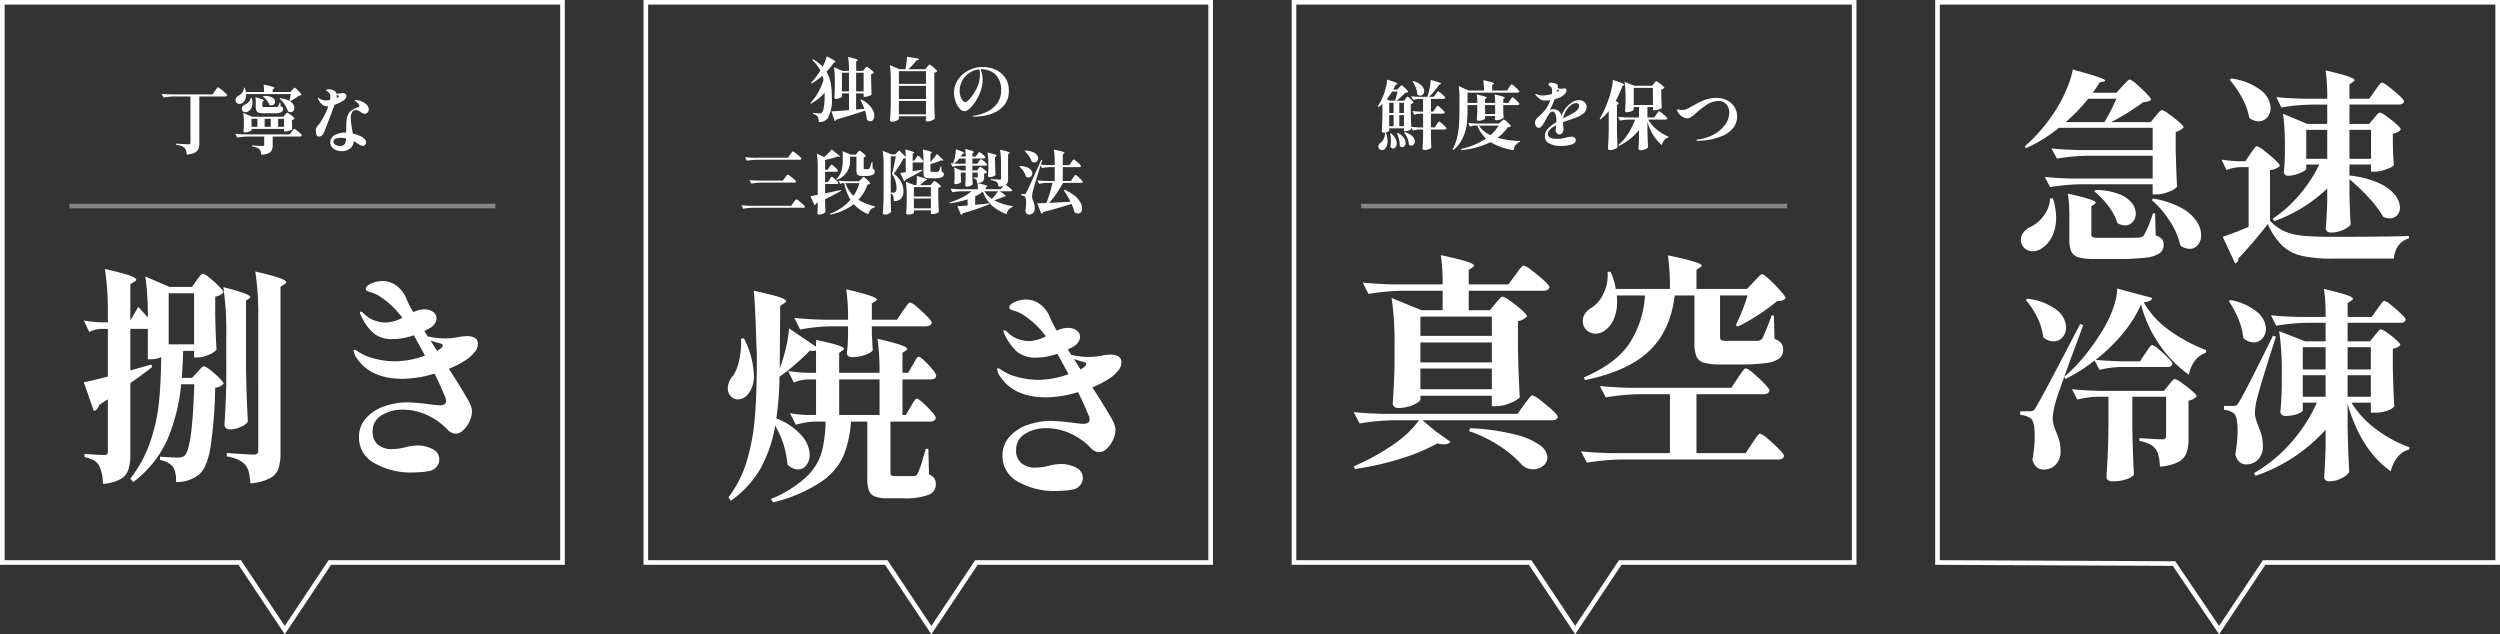 <svg xmlns="http://www.w3.org/2000/svg" width="540" height="137" viewBox="0 0 540 137">
  <rect x="0" y="0" width="540" height="137" fill="#333333" stroke="none"/>
  <g transform="translate(-110 -1983)">
    <g transform="translate(527.538 1983)">
      <path d="M31.592-27.9q.132-.176.462-.55a7.257,7.257,0,0,1,.55-.572.63.63,0,0,1,.4-.2,4.551,4.551,0,0,1,1.43.814,25.868,25.868,0,0,1,2.2,1.716q1.034.9,1.034,1.21a3.046,3.046,0,0,1-1.716.968v4.048q.132,5.1.308,7.788a4.057,4.057,0,0,1-1.782,1.078A7.213,7.213,0,0,1,31.812-11h-.836v-2.2H15.444a44.584,44.584,0,0,0-6.6.616l-1.188-2.2q2.42.264,5.852.352H30.976V-19.36H16.9a44.585,44.585,0,0,0-6.6.616l-1.188-2.2q2.42.264,5.852.352H30.976v-4.8H10.736a32.153,32.153,0,0,1-7.128,4.4l-.264-.4a32.375,32.375,0,0,0,3.586-3.63,38.432,38.432,0,0,0,3.278-4.466,29.535,29.535,0,0,0,2.2-4.312,20.2,20.2,0,0,0,1.32-4.18q7,1.892,7,2.376,0,.132-.352.22l-.836.176q-.44.748-1.5,2.244h5.1l1.276-1.408q.264-.264.814-.858t.814-.594a4.252,4.252,0,0,1,1.408.968,28.32,28.32,0,0,1,2.156,2.024q1.012,1.056,1.012,1.364a1.487,1.487,0,0,1-.616.374,4.8,4.8,0,0,1-1.056.154A51.516,51.516,0,0,1,22-26.62h8.536ZM20.548-26.62a40.988,40.988,0,0,0,2.6-5.06H17.072a40.028,40.028,0,0,1-4.884,5.06ZM18.7-11.968a14.387,14.387,0,0,1,4.972.88,6.549,6.549,0,0,1,2.794,1.914,3.713,3.713,0,0,1,.858,2.266,2.693,2.693,0,0,1-.66,1.848,2.133,2.133,0,0,1-1.672.748A3.417,3.417,0,0,1,23.364-4.8a11.626,11.626,0,0,0-1.958-3.7,17.05,17.05,0,0,0-3.058-3.168ZM12.98-6.116a33.991,33.991,0,0,0-.308-5.06q5.984,1.32,5.984,1.936a.4.4,0,0,1-.264.352l-.66.44V-2.42a.658.658,0,0,0,.286.638,3.715,3.715,0,0,0,1.386.154h4.708q3.168,0,3.784-.044a2.494,2.494,0,0,0,.77-.154,1.211,1.211,0,0,0,.462-.418A24.208,24.208,0,0,0,31.02-6.908H31.5l.132,4.752A3.3,3.3,0,0,1,33-1.32a1.849,1.849,0,0,1,.352,1.188,2.174,2.174,0,0,1-.836,1.8,6.462,6.462,0,0,1-2.948.968,44.2,44.2,0,0,1-5.984.308h-5.06a12.957,12.957,0,0,1-3.5-.352A2.479,2.479,0,0,1,13.42,1.364a6.262,6.262,0,0,1-.44-2.684Zm-3.52-4a14.618,14.618,0,0,1,.66,4.092,8.939,8.939,0,0,1-.946,4.246A6.035,6.035,0,0,1,6.776.792,3.312,3.312,0,0,1,5.1,1.276a2.636,2.636,0,0,1-1.5-.44A2.544,2.544,0,0,1,2.64-.4a2.369,2.369,0,0,1-.132-.748A2.668,2.668,0,0,1,3.036-2.75,3.81,3.81,0,0,1,4.444-3.916a7.542,7.542,0,0,0,2.948-2.42,6.854,6.854,0,0,0,1.452-3.828Zm21.6,0a19.484,19.484,0,0,1,5.984,1.958A9.417,9.417,0,0,1,40.414-5.3a5.537,5.537,0,0,1,1.034,3.058,3.253,3.253,0,0,1-.7,2.134,2.23,2.23,0,0,1-1.8.858,3.471,3.471,0,0,1-1.98-.7,15.7,15.7,0,0,0-2.288-5.28,20.86,20.86,0,0,0-3.916-4.576Zm47.7-17.336q.132-.176.44-.528a6.2,6.2,0,0,1,.506-.528.582.582,0,0,1,.374-.176,4.288,4.288,0,0,1,1.386.792,24.057,24.057,0,0,1,2.112,1.672q.99.88.99,1.188a1.871,1.871,0,0,1-.638.528,3.741,3.741,0,0,1-1.078.4v2.332l.044,1.364q.044,1.628.176,3.036-.176.4-1.584.924a7.258,7.258,0,0,1-2.508.528h-.836v-1.54H73.48v2.376a20.609,20.609,0,0,1,6.248,1.584,9.4,9.4,0,0,1,3.564,2.574,4.565,4.565,0,0,1,1.1,2.75,2.354,2.354,0,0,1-.616,1.672,2.122,2.122,0,0,1-1.628.66,3.191,3.191,0,0,1-1.364-.308,22.348,22.348,0,0,0-3.1-4.114,44.837,44.837,0,0,0-4.2-4.026v3.344q.088,4.048.264,6.38Q73.524-4,72.2-3.388a6.108,6.108,0,0,1-2.6.616,1.376,1.376,0,0,1-.946-.264.814.814,0,0,1-.286-.616q.176-2.024.308-5.456v-3.168a32.094,32.094,0,0,1-11.44,7.04l-.308-.528A27.961,27.961,0,0,0,62.744-11a30.6,30.6,0,0,0,4.224-6.468H64.152v.924q0,.22-.616.572a7.744,7.744,0,0,1-1.54.638,6.084,6.084,0,0,1-1.8.286.848.848,0,0,1-.66-.242.912.912,0,0,1-.22-.638q.132-1.144.176-2.376,0-.7.044-1.144v-2.2a48.976,48.976,0,0,0-.4-6.776l5.28,2.2h4.268V-30.4H65.208a41.653,41.653,0,0,0-6.424.616l-1.1-2.244q2.42.264,5.852.352h5.148a41.5,41.5,0,0,0-.352-6.116q3.564.836,4.906,1.3t1.342.814q0,.176-.352.4l-.748.484v3.124h4.268L78.98-33.4q.22-.308.572-.792a9.074,9.074,0,0,1,.572-.726.593.593,0,0,1,.4-.242,4.576,4.576,0,0,1,1.452.9q1.188.9,2.244,1.87t1.056,1.276q-.132.7-1.188.7H73.48v4.18h4.268Zm-30.8-8.58a13.112,13.112,0,0,1,6.424,2.552A5.091,5.091,0,0,1,56.452-29.7a2.988,2.988,0,0,1-.748,2.068,2.382,2.382,0,0,1-1.848.836,3.394,3.394,0,0,1-2.024-.748,13.275,13.275,0,0,0-1.518-4.268,21.588,21.588,0,0,0-2.706-3.96ZM64.152-24.948V-18.7h4.532v-6.248ZM78.144-18.7v-6.248H73.48V-18.7ZM52.1-19.8q.176-.264.506-.726a8.292,8.292,0,0,1,.528-.682.539.539,0,0,1,.374-.22,4.97,4.97,0,0,1,1.518.946,28.436,28.436,0,0,1,2.354,1.98q1.1,1.034,1.1,1.342a3.443,3.443,0,0,1-2.156.88V-5.324A9.7,9.7,0,0,0,59.4-3.058a13.055,13.055,0,0,0,3.96.968q2.332.242,6.512.242,11.264,0,16.456-.176V-1.5A4.139,4.139,0,0,0,84.084,0a5.545,5.545,0,0,0-1.012,2.86H69.916a30.08,30.08,0,0,1-6.71-.594A9.231,9.231,0,0,1,59,.088,14.915,14.915,0,0,1,55.836-4.62q-1.364,1.8-3.19,3.938T49.5,2.816a1.144,1.144,0,0,1-.176.682,1.422,1.422,0,0,1-.528.418L46.112-1.848Q48.84-2.772,51.7-4V-16.9H49.9a9.4,9.4,0,0,0-2.992.616l-1.056-2.244a26.308,26.308,0,0,0,3.52.352H51ZM29.04,12.284A18.867,18.867,0,0,0,34.65,18.4a33.839,33.839,0,0,0,7.9,4.224l-.088.572A4.866,4.866,0,0,0,40.04,25a6.739,6.739,0,0,0-1.232,2.948,26.261,26.261,0,0,1-6.358-6.49,26.789,26.789,0,0,1-3.982-8.69,26.711,26.711,0,0,1-3.96,6.292,38.379,38.379,0,0,1-5.852,5.676q2.508.22,5.544.308h4.048l1.144-1.76q.176-.22.528-.748a6.948,6.948,0,0,1,.572-.77.593.593,0,0,1,.4-.242,3.91,3.91,0,0,1,1.342.88,24.739,24.739,0,0,1,2.046,1.87q.968.99.968,1.3-.132.7-1.144.7H24.068a21.375,21.375,0,0,0-4.576.616l-1.056-2.024a37.55,37.55,0,0,1-6.292,4l-.264-.484a33.67,33.67,0,0,0,4.708-4.906,47.42,47.42,0,0,0,4.136-6.094,25.1,25.1,0,0,0,1.826-4.114,13.318,13.318,0,0,0,.77-3.938l7.568,2.024a.911.911,0,0,1-.506.616A3.84,3.84,0,0,1,29.04,12.284ZM9.548,20.732a3.4,3.4,0,0,1-2.2-.88,12.858,12.858,0,0,0-1.276-4.246A16.471,16.471,0,0,0,3.564,11.8l.352-.264a12.505,12.505,0,0,1,6.336,2.42,5,5,0,0,1,2.024,3.74,3.159,3.159,0,0,1-.77,2.156A2.487,2.487,0,0,1,9.548,20.732Zm6.424-3.52L15,19.9q-2.112,5.632-3.124,8.492-1.408,3.916-1.76,5.1a16.183,16.183,0,0,0-.748,4.048,8.443,8.443,0,0,0,.7,2.6,17.5,17.5,0,0,1,.748,2.09,8.316,8.316,0,0,1,.264,2.222,4.04,4.04,0,0,1-1.012,2.882,3.562,3.562,0,0,1-2.728,1.078,2.186,2.186,0,0,1-1.43-.528,2.921,2.921,0,0,1-.9-1.628,27.582,27.582,0,0,0,.484-5.06q0-3.3-.924-3.872a4.644,4.644,0,0,0-2.2-.7v-.792H4.4a1.687,1.687,0,0,0,.77-.132,2.037,2.037,0,0,0,.594-.748q.748-1.232,2.684-4.862t6.864-13.09Zm19.8,11.66a4.706,4.706,0,0,1,1.452.814A24.081,24.081,0,0,1,39.446,31.4q1.034.9,1.034,1.21a2.913,2.913,0,0,1-1.76.924V41.72a9.178,9.178,0,0,1-.44,3.124,3.724,3.724,0,0,1-1.76,1.936,10.389,10.389,0,0,1-3.96,1.012,13.612,13.612,0,0,0-.308-2.31,4.418,4.418,0,0,0-.616-1.474,4.141,4.141,0,0,0-1.32-1.078,7.981,7.981,0,0,0-2.2-.682v-.616q4.092.264,4.972.264a.8.8,0,0,0,.616-.2.871.871,0,0,0,.176-.594V32.7h-7.3v6.512q.088,5.456.352,10.34a3.537,3.537,0,0,1-1.584.946,8.552,8.552,0,0,1-2.992.462A1.664,1.664,0,0,1,21.34,50.7a.761.761,0,0,1-.352-.616q.176-2.552.286-5.016t.154-6.248V32.7h-2.42a18.649,18.649,0,0,0-4.312.616l-1.144-2.244q2.42.264,5.852.352H33.44l1.012-1.276q.176-.22.462-.572a4.669,4.669,0,0,1,.484-.528A.582.582,0,0,1,35.772,28.872Zm43.164-9.416q.176-.22.484-.594a5.151,5.151,0,0,1,.506-.55.582.582,0,0,1,.374-.176,3.965,3.965,0,0,1,1.32.726,18.893,18.893,0,0,1,1.958,1.54q.9.814.9,1.122a2.577,2.577,0,0,1-1.628.792v4.268q.132,5.324.308,8.228a3.256,3.256,0,0,1-1.474.88,7.782,7.782,0,0,1-2.75.44H78.1V33.976H73.92a20.673,20.673,0,0,0,5.412,5.808,27.125,27.125,0,0,0,7.128,3.828l-.088.484a4.658,4.658,0,0,0-2.442,1.562A7.6,7.6,0,0,0,82.412,48.8q-6.468-4.576-9.328-14.564v4.972q.088,5.148.352,9.724a3.509,3.509,0,0,1-1.628,1.342,5.551,5.551,0,0,1-2.552.682,1.465,1.465,0,0,1-.946-.242.8.8,0,0,1-.286-.638q.176-2.42.308-6.512v-3.74A35.767,35.767,0,0,1,53.2,49.772l-.352-.572A31.535,31.535,0,0,0,60.9,42.578a34.432,34.432,0,0,0,5.544-8.6H63.4v1.672q0,.176-.484.462a5.288,5.288,0,0,1-1.32.506,7.448,7.448,0,0,1-1.892.22,1.226,1.226,0,0,1-.858-.264.814.814,0,0,1-.286-.616q.22-1.98.308-5.28V27.552a57.562,57.562,0,0,0-.572-9.02l5.632,2.2h4.4v-4H64.24a44.584,44.584,0,0,0-6.6.616L56.54,15.1q2.42.264,5.852.352h5.94a40.727,40.727,0,0,0-.352-6.028q3.564.836,4.906,1.3t1.342.814q0,.176-.352.4l-.792.528v2.992h5.192l1.232-1.716q.22-.308.572-.792a9.073,9.073,0,0,1,.572-.726.593.593,0,0,1,.4-.242,4.294,4.294,0,0,1,1.408.9q1.144.9,2.156,1.87t1.012,1.276q-.132.7-1.144.7h-11.4v4h4.84ZM47.74,11.8a12.487,12.487,0,0,1,5.83,2.618A4.96,4.96,0,0,1,55.44,18a3.07,3.07,0,0,1-.748,2.09,2.4,2.4,0,0,1-1.892.858,3.361,3.361,0,0,1-2.244-.924A14.075,14.075,0,0,0,49.5,15.914a20.4,20.4,0,0,0-2.068-3.85Zm.528,22.88a1.813,1.813,0,0,0,.748-.11,1.928,1.928,0,0,0,.572-.682q.7-1.1,2.178-3.982T56.98,19.5l.616.22Q54.12,30.588,53.636,32.7a13.87,13.87,0,0,0-.572,3.476,4.392,4.392,0,0,0,.176,1.254q.176.594.528,1.562a16.859,16.859,0,0,1,.748,2.112,8.567,8.567,0,0,1,.264,2.244,4.04,4.04,0,0,1-1.012,2.882,3.508,3.508,0,0,1-2.684,1.078,2.082,2.082,0,0,1-1.386-.55,2.83,2.83,0,0,1-.858-1.65,31.134,31.134,0,0,0,.484-5.016,12.313,12.313,0,0,0-.22-2.552,2.128,2.128,0,0,0-.66-1.32,4.441,4.441,0,0,0-2.068-.7V34.68ZM68.332,26.8v-4.8H63.4v4.8Zm9.768,0v-4.8H73.084v4.8ZM63.4,28.036V32.7h4.928V28.036Zm9.68,0V32.7H78.1V28.036Z" transform="translate(16.462 53)" fill="#fff"/>
      <path d="M1,1V121l50.855.225,9.461,13.977L70.788,121H121V1H1M0,0H122V122H71.323l-10,15-10-14.772L0,122Z" transform="translate(0.462)" fill="#fff"/>
    </g>
    <g transform="translate(388.747 1983)">
      <path d="M12.936-34.2a49.65,49.65,0,0,0-7.35.686l-1.225-2.45q2.695.294,6.517.392H21.609a40.237,40.237,0,0,0-.392-6.321q4.067.882,5.635,1.4t1.568.858q0,.147-.343.392l-.833.539v3.136h8.575l1.47-2.009q.2-.245.637-.858a7.725,7.725,0,0,1,.735-.906.8.8,0,0,1,.49-.294,5.564,5.564,0,0,1,1.691,1.029,31.222,31.222,0,0,1,2.621,2.156q1.225,1.127,1.225,1.47-.2.784-1.323.784H27.244v4.214H31.8l1.225-1.47q.147-.2.514-.612a8.083,8.083,0,0,1,.612-.637.7.7,0,0,1,.441-.221A5.2,5.2,0,0,1,36.211-32a27.2,27.2,0,0,1,2.474,1.96q1.152,1.029,1.152,1.372a3.347,3.347,0,0,1-1.96,1.029v5.586q.1,5.782.392,10.878a5.208,5.208,0,0,1-2.058,1.225,7.969,7.969,0,0,1-2.989.686h-.98v-2.254H16.807v.784q0,.294-.711.76a6.675,6.675,0,0,1-1.837.784,8.087,8.087,0,0,1-2.205.319,1.288,1.288,0,0,1-.906-.294.907.907,0,0,1-.318-.686q.294-4.018.392-8.134v-4.606a64.1,64.1,0,0,0-.637-10.045l6.468,2.646h4.557V-34.2Zm19.306,9.751v-4.165H16.807v4.165ZM16.807-18.718H32.242V-23.03H16.807Zm0,5.782H32.242V-17.4H16.807Zm24.206,1.323a5.4,5.4,0,0,1,1.666,1.029,33.667,33.667,0,0,1,2.6,2.156Q46.5-7.3,46.5-6.958q-.2.735-1.323.735H17.248l2.94,2.45,3.136,2.205a1.732,1.732,0,0,1-1.421.539,5.508,5.508,0,0,1-1.421-.2,41.432,41.432,0,0,1-8.036,3.332,60.582,60.582,0,0,1-9.8,2.205L2.4,3.724A46.267,46.267,0,0,0,9.849-.245a25.193,25.193,0,0,0,3.773-2.817,20.23,20.23,0,0,0,2.891-3.161H11.025a49.651,49.651,0,0,0-7.35.686L2.4-7.987Q5.1-7.693,8.918-7.6H37.779L39.2-9.6q.294-.392.637-.833t.662-.809Q40.817-11.613,41.013-11.613ZM27.538-4.508a48.457,48.457,0,0,1,9.776,1.372A15.064,15.064,0,0,1,42.655-.808a3.518,3.518,0,0,1,1.592,2.573A2.318,2.318,0,0,1,43.34,3.6a3.284,3.284,0,0,1-2.181.76,3.43,3.43,0,0,1-2.45-.98,23.909,23.909,0,0,0-4.557-3.9,30.079,30.079,0,0,0-6.811-3.357Zm54-19.649q0,.49.27.637a2.854,2.854,0,0,0,1.151.147h6.566a2.207,2.207,0,0,0,.735-.171,1.177,1.177,0,0,0,.441-.417,52.451,52.451,0,0,0,1.96-4.9h.49l.147,5.047a3.366,3.366,0,0,1,1.47.98,2.274,2.274,0,0,1,.392,1.372A2.315,2.315,0,0,1,94.35-19.6a5.858,5.858,0,0,1-2.793,1,38.111,38.111,0,0,1-5.66.319h-4.41a11.633,11.633,0,0,1-3.5-.392,2.455,2.455,0,0,1-1.568-1.372A7.9,7.9,0,0,1,76-22.981V-33.173H71.736q-.882,7.546-5.488,11.956T52.332-14.9l-.2-.588q6.664-2.842,9.653-7.08a21.161,21.161,0,0,0,3.528-10.609H59.241a13.063,13.063,0,0,1,.049,1.323,9.17,9.17,0,0,1-.735,3.822,5.738,5.738,0,0,1-1.96,2.45,3.134,3.134,0,0,1-1.96.637,2.778,2.778,0,0,1-1.936-.735,2.579,2.579,0,0,1-.809-2.009,2.77,2.77,0,0,1,.563-1.691,4.34,4.34,0,0,1,1.495-1.25,7.4,7.4,0,0,0,2.474-3.112,8.776,8.776,0,0,0,.809-4.532l.637-.049A13.974,13.974,0,0,1,59-34.594H70.707a50.056,50.056,0,0,0-.441-7.252q7.3,1.519,7.3,2.205,0,.2-.343.392l-.784.49v4.165H87.367l1.47-1.568q.294-.294.906-.956t.907-.661q.294,0,1.544,1.152A33.3,33.3,0,0,1,94.57-34.2Q95.7-32.928,95.7-32.585a1.476,1.476,0,0,1-.686.465,5.341,5.341,0,0,1-1.176.172,40.474,40.474,0,0,1-4.018,2.94,38.662,38.662,0,0,1-4.459,2.548l-.441-.294a42.386,42.386,0,0,0,2.548-6.419H81.536Zm3.822,8.82q.245-.343.637-.931a7.609,7.609,0,0,1,.661-.882.724.724,0,0,1,.465-.294,4.747,4.747,0,0,1,1.568,1.053,28.307,28.307,0,0,1,2.4,2.23q1.127,1.176,1.127,1.519-.2.784-1.274.784H76.44V.882H87.073l1.372-2.107q.245-.343.637-.931a7.61,7.61,0,0,1,.661-.882.724.724,0,0,1,.465-.294,4.747,4.747,0,0,1,1.568,1.054A31.374,31.374,0,0,1,94.2-.049q1.152,1.176,1.152,1.519-.147.784-1.274.784H60.123a49.651,49.651,0,0,0-7.35.686L51.5.49q2.695.294,6.517.392H70.707v-12.74H64.19a49.651,49.651,0,0,0-7.35.686l-1.274-2.45q2.695.294,6.517.392h21.9Z" transform="translate(11.253 97)" fill="#fff"/>
      <path d="M13.856-4.752a1.422,1.422,0,0,1,.488.32,9,9,0,0,1,.744.68q.352.36.352.472-.064.256-.432.256H12.08V-1.7q.032,1.616.1,2.544a1.087,1.087,0,0,1-.512.368,2.419,2.419,0,0,1-.976.176.478.478,0,0,1-.32-.1.288.288,0,0,1-.112-.224q.1-1.3.128-2.624V-3.024H9.6A5.676,5.676,0,0,0,8.192-2.8L7.84-3.5l.016.384a1.622,1.622,0,0,1-.536.3,2.175,2.175,0,0,1-.792.152H6.256V-3.28H3.072v.48q0,.064-.16.176a1.64,1.64,0,0,1-.432.2,1.969,1.969,0,0,1-.608.088.459.459,0,0,1-.3-.1.281.281,0,0,1-.12-.224q.064-.864.1-1.7t.056-2.112v-2.08q-.368.336-.816.688L.592-8a13.91,13.91,0,0,0,1.216-2.4,13.156,13.156,0,0,0,.552-1.752,7.958,7.958,0,0,0,.264-1.656q1.264.384,1.752.592t.488.32q0,.048-.144.112l-.3.128q-.192.448-.464.992h.864l.4-.448q.08-.08.256-.264t.272-.184q.1,0,.448.3a6.844,6.844,0,0,1,.656.648q.3.344.3.456a.384.384,0,0,1-.208.128,2.3,2.3,0,0,1-.384.048Q5.52-9.936,4.7-9.248H6.272l.32-.432q.064-.08.136-.176a1.639,1.639,0,0,1,.152-.176.221.221,0,0,1,.144-.08q.1,0,.408.272a6.036,6.036,0,0,1,.584.584q.272.312.272.424a.9.9,0,0,1-.56.288V-6.7q.048,2.192.1,3.088a16.921,16.921,0,0,0,1.712.128h.848v-2.96H9.7a4.2,4.2,0,0,0-1.216.224l-.416-.8A14.086,14.086,0,0,0,9.632-6.9h.752V-9.632H9.6a5.291,5.291,0,0,0-1.376.224l-.416-.8q.88.1,2.128.128H11.3a3.218,3.218,0,0,0,.128-.4,16.453,16.453,0,0,0,.416-1.7,9.684,9.684,0,0,0,.192-1.552q2.224.576,2.224.8,0,.064-.128.112l-.288.128a14.753,14.753,0,0,1-.968,1.3,14.256,14.256,0,0,1-1.208,1.3H12.72l.4-.592q.064-.1.184-.264a3.016,3.016,0,0,1,.192-.248.2.2,0,0,1,.136-.08,1.4,1.4,0,0,1,.48.3,7.442,7.442,0,0,1,.72.632q.336.336.336.448-.064.256-.416.256H12.08V-6.9h.5l.416-.624q.08-.112.2-.288t.192-.264a.193.193,0,0,1,.136-.088,1.376,1.376,0,0,1,.48.32,8.645,8.645,0,0,1,.72.672q.336.352.336.464-.048.256-.416.256H12.08v2.96h.848l.4-.624q.08-.112.2-.288t.192-.264A.193.193,0,0,1,13.856-4.752Zm-4.064-5.6a.957.957,0,0,1-.672-.288,4.267,4.267,0,0,0-.312-1.448,5.624,5.624,0,0,0-.712-1.32l.144-.08a3.992,3.992,0,0,1,1.808.952,1.764,1.764,0,0,1,.576,1.208,1.032,1.032,0,0,1-.24.7A.75.75,0,0,1,9.792-10.352Zm-6.528,1.1H4.336q.32-1.04.544-1.968H3.68A13,13,0,0,1,2.544-9.552ZM3.072-6.592h.944V-8.8H3.072Zm2.176,0H6.256V-8.8H5.248ZM3.072-3.744h.944v-2.4H3.072Zm2.176,0H6.256v-2.4H5.248Zm1.184,1.28a3.686,3.686,0,0,1,1.648.9,1.653,1.653,0,0,1,.528,1.12A.99.99,0,0,1,8.392.2a.652.652,0,0,1-.52.264A.863.863,0,0,1,7.28.192,3.305,3.305,0,0,0,7-1.16a4.137,4.137,0,0,0-.728-1.192ZM2.368-2.32A5,5,0,0,1,2.72-.544,2.887,2.887,0,0,1,2.552.488a1.837,1.837,0,0,1-.44.7.932.932,0,0,1-.608.224A.811.811,0,0,1,1.088,1.3.69.69,0,0,1,.8.96.779.779,0,0,1,.736.64.877.877,0,0,1,.888.152,1.155,1.155,0,0,1,1.3-.224a2.407,2.407,0,0,0,.624-.9,2.428,2.428,0,0,0,.224-1.2ZM4.912-2.3A3.73,3.73,0,0,1,6.2-1.248a1.945,1.945,0,0,1,.408,1.12A1.015,1.015,0,0,1,6.4.52a.616.616,0,0,1-.5.264A.78.78,0,0,1,5.344.5a5.44,5.44,0,0,0-.16-1.384,7.131,7.131,0,0,0-.448-1.336Zm-1.424.112A3.6,3.6,0,0,1,4.4-1.1,2.367,2.367,0,0,1,4.688-.032,1.324,1.324,0,0,1,4.464.76a.656.656,0,0,1-.544.312A.754.754,0,0,1,3.328.7,6.14,6.14,0,0,0,3.44-.528a6.375,6.375,0,0,0-.176-1.6Zm25.7-7.184q.048-.08.168-.256a2.531,2.531,0,0,1,.2-.264.216.216,0,0,1,.144-.088q.1,0,.464.312a9.024,9.024,0,0,1,.7.656q.328.344.328.456-.064.256-.432.256H27.7v.928l.016.56q.016.64.064,1.2-.064.192-.56.384a2.691,2.691,0,0,1-.976.192q-.352,0-.352-.32a1.339,1.339,0,0,0,.064-.272v-.3H23.776v.528q0,.08-.224.2A2.639,2.639,0,0,1,23.008-5a2.348,2.348,0,0,1-.624.088.416.416,0,0,1-.3-.1.307.307,0,0,1-.1-.224q.08-.72.112-1.936V-8.3H19.984v.976A26.065,26.065,0,0,1,19.8-4.08a9.892,9.892,0,0,1-.856,2.912,7.209,7.209,0,0,1-2.016,2.56l-.176-.128a10,10,0,0,0,.984-2.592,17.065,17.065,0,0,0,.416-2.792q.088-1.384.088-3.192V-9.824a16.964,16.964,0,0,0-.16-2.576l2.192.96h3.264a14.686,14.686,0,0,0-.144-2.24,17.942,17.942,0,0,1,1.808.44q.5.168.5.28,0,.064-.112.144l-.272.176v1.2h3.2l.448-.672q.08-.112.208-.3a2.526,2.526,0,0,1,.208-.28.216.216,0,0,1,.144-.088,1.507,1.507,0,0,1,.5.336,9.82,9.82,0,0,1,.776.712q.368.376.368.488-.064.256-.432.256H19.984v2.224H22.1a12.36,12.36,0,0,0-.112-1.84q2.16.5,2.16.72,0,.048-.112.128l-.256.144v.848h2.176a12.36,12.36,0,0,0-.112-1.84q2.208.5,2.208.72,0,.048-.112.112l-.24.144v.864h1.088ZM25.952-6.384V-8.3H23.776v1.92Zm.528,5.152a21.177,21.177,0,0,0,4.864.688l-.016.192A2.048,2.048,0,0,0,29.952,1.44,13.163,13.163,0,0,1,24.96-.3a17.975,17.975,0,0,1-6.32,1.728l-.08-.24a16.293,16.293,0,0,0,5.424-2.256,7.557,7.557,0,0,1-1.872-2.8H21.52a2.888,2.888,0,0,0-.992.224l-.416-.8q.88.1,2.128.128h4.5l.5-.416.3-.256a.611.611,0,0,1,.3-.176,1.34,1.34,0,0,1,.472.3,8.209,8.209,0,0,1,.712.648q.336.344.336.456a.435.435,0,0,1-.224.16,2.3,2.3,0,0,1-.448.08A10.413,10.413,0,0,1,26.48-1.232Zm-4.048-2.64A5.949,5.949,0,0,0,24.96-1.808,8.28,8.28,0,0,0,26.7-3.872ZM42.656-5.328q-1.5.5-2.064.72a6.113,6.113,0,0,0,.064.768,6.4,6.4,0,0,1,.048.848,1.145,1.145,0,0,1-.256.7.737.737,0,0,1-.592.336.776.776,0,0,1-.584-.264.891.891,0,0,1-.248-.632q0-.208.1-1.1-1.776.928-1.776,1.9,0,1.04,1.984,1.04a6.558,6.558,0,0,0,1.056-.072q.432-.072.976-.216a4.118,4.118,0,0,1,1.04-.176,1.157,1.157,0,0,1,.7.192.633.633,0,0,1,.264.544q0,.672-.968.968a7.4,7.4,0,0,1-2.168.3A5.355,5.355,0,0,1,37.648,0a1.741,1.741,0,0,1-.96-1.632,2.254,2.254,0,0,1,.664-1.552,8.472,8.472,0,0,1,1.816-1.424q.016-.16.016-.5a3.306,3.306,0,0,0-.224-1.224q-.224-.568-.528-.568a1.027,1.027,0,0,0-.816.5A10.846,10.846,0,0,0,36.8-5.024a4.618,4.618,0,0,1-.3.576,7.153,7.153,0,0,1-.592.808.69.69,0,0,1-.528.248.693.693,0,0,1-.584-.328,1.283,1.283,0,0,1-.232-.76,1.211,1.211,0,0,1,.192-.688,4.071,4.071,0,0,1,.656-.7,10.144,10.144,0,0,0,1.28-1.312,7.376,7.376,0,0,0,1.184-2.192,10.159,10.159,0,0,1-1.184.08,1.838,1.838,0,0,1-1.064-.312,5.047,5.047,0,0,1-.968-.92.184.184,0,0,1-.064-.128q0-.048.064-.048a.767.767,0,0,1,.224.048,3.4,3.4,0,0,0,1.312.272,7.161,7.161,0,0,0,.912-.072,7.2,7.2,0,0,0,1.088-.232,4.036,4.036,0,0,0,.064-.752,1.057,1.057,0,0,0-.56-1.008l-.1-.056a.351.351,0,0,1-.1-.08.161.161,0,0,1-.032-.1A.56.56,0,0,1,37.584-13a.391.391,0,0,1,.32-.136,3.557,3.557,0,0,1,.8.1,1.481,1.481,0,0,1,.624.272.617.617,0,0,1,.176.48,2.633,2.633,0,0,1-.032.3,1.584,1.584,0,0,0,.688.16,1.643,1.643,0,0,0,.4-.048,3.4,3.4,0,0,1,.384-.032.459.459,0,0,1,.3.1.328.328,0,0,1,.12.272,1.193,1.193,0,0,1-.288.736,2.864,2.864,0,0,1-.848.688,5.658,5.658,0,0,1-1.456.56,15.648,15.648,0,0,1-1.024,2.32,1.562,1.562,0,0,1,.7-.176A1.752,1.752,0,0,1,40.288-6a5.984,5.984,0,0,1,1.168-1.952,5.85,5.85,0,0,1,1.16-.968,2.62,2.62,0,0,1,1.448-.44,1.658,1.658,0,0,1,1.176.424A1.448,1.448,0,0,1,45.7-7.824a1.711,1.711,0,0,1-.768,1.408,6.632,6.632,0,0,1-1.84.944Zm-3.408-5.76q.256-.128.384-.208.112-.064.112-.128,0-.048-.128-.144a1.361,1.361,0,0,0-.192-.128ZM41.712-7.7a4.56,4.56,0,0,0-1.056,2.272l.208-.112.64-.336q.9-.448,1.28-.672a3.115,3.115,0,0,0,.976-.784,1.342,1.342,0,0,0,.336-.8.568.568,0,0,0-.168-.432.657.657,0,0,0-.472-.16,1.761,1.761,0,0,0-.856.256A3.305,3.305,0,0,0,41.712-7.7Zm8.768.72A13.954,13.954,0,0,1,48.7-5.2l-.176-.128A19.489,19.489,0,0,0,49.68-7.576a26.857,26.857,0,0,0,1.008-2.68,17.534,17.534,0,0,0,.464-1.816,9.859,9.859,0,0,0,.224-1.656q1.408.448,1.952.688t.544.352q0,.064-.128.112l-.3.128A17.16,17.16,0,0,1,52-9.248q.64.464.64.64a.122.122,0,0,1-.04.088.4.4,0,0,1-.1.072l-.24.112V-2.96q.032,1.984.128,3.76a1.431,1.431,0,0,1-.608.4,2.4,2.4,0,0,1-.96.208.643.643,0,0,1-.376-.1.274.274,0,0,1-.136-.224q.064-.944.112-1.832t.064-2.328Zm10.3.672q.08-.112.224-.3t.224-.28a.216.216,0,0,1,.144-.088,1.7,1.7,0,0,1,.536.344,10.892,10.892,0,0,1,.832.72q.392.376.392.488-.048.256-.416.256H59.008a7.882,7.882,0,0,0,1.9,2.184,10.371,10.371,0,0,0,2.5,1.512l-.032.176a1.709,1.709,0,0,0-.88.544,2.616,2.616,0,0,0-.544,1.1,9.844,9.844,0,0,1-3.1-5.1v1.888q.032,1.952.128,3.68a1.327,1.327,0,0,1-.576.416,2.446,2.446,0,0,1-1.04.208.534.534,0,0,1-.352-.1A.288.288,0,0,1,56.9,1.12q.1-1.264.128-2.576V-2.912A12.123,12.123,0,0,1,52.736.48L52.592.288a10.548,10.548,0,0,0,2.1-2.432,15.338,15.338,0,0,0,1.5-3.024H55.024a12.718,12.718,0,0,0-2.112.224l-.4-.816q.88.1,2.128.128h2.384v-2.24H55.888v.528q0,.1-.232.24a2.381,2.381,0,0,1-.592.248,2.556,2.556,0,0,1-.712.1.319.319,0,0,1-.248-.1.321.321,0,0,1-.088-.224q.064-.752.1-1.872v-1.1a20.931,20.931,0,0,0-.208-3.28l2.08.848h3.872l.384-.48q.064-.08.184-.216t.192-.208a.2.2,0,0,1,.136-.072,1.74,1.74,0,0,1,.536.312,10.279,10.279,0,0,1,.824.648q.384.336.384.448a1.032,1.032,0,0,1-.656.368v1.36q.032,1.68.1,2.64-.08.144-.632.328a3.121,3.121,0,0,1-.968.184h-.3v-.7H58.848v2.24H60.32Zm-.752-5.712H55.888v3.7h4.144ZM69.648-.592q-.224,0-.224-.112,0-.144.224-.16a9.271,9.271,0,0,0,3.5-1.072,7.168,7.168,0,0,0,2.472-2.136,4.492,4.492,0,0,0,.9-2.616,2.692,2.692,0,0,0-.328-1.368,2.184,2.184,0,0,0-.864-.856A2.381,2.381,0,0,0,74.176-9.2a4.813,4.813,0,0,0-2.712.96A18.026,18.026,0,0,0,69.152-6.4a7.909,7.909,0,0,1-.864.672,1.548,1.548,0,0,1-.864.288,2.609,2.609,0,0,1-2.032-1.424.9.9,0,0,1-.192-.368q0-.128.16-.128a3.1,3.1,0,0,1,.432.056,3.532,3.532,0,0,0,.608.056,2.366,2.366,0,0,0,.976-.232q.512-.232,1.344-.712.944-.528,1.616-.856A8.739,8.739,0,0,1,71.9-9.616a7.268,7.268,0,0,1,1.888-.24,4.889,4.889,0,0,1,2.232.512A3.984,3.984,0,0,1,77.632-7.9a3.94,3.94,0,0,1,.592,2.152,4.268,4.268,0,0,1-.608,2.032A5.543,5.543,0,0,1,75.1-1.672,14,14,0,0,1,69.648-.592Z" transform="translate(18.253 31)" fill="#fff"/>
      <path d="M0,0H92V1H0Z" transform="translate(15.253 44)" fill="#fff" opacity="0.4"/>
      <path d="M1,1V121H51.776l9.465,14.2L70.706,121H121V1H1M0,0H122V122H71.241l-10,15-10-15H0Z" transform="translate(0.253)" fill="#fff"/>
    </g>
    <g transform="translate(248.79 1983)">
      <path d="M24.5-33.516a40.488,40.488,0,0,0-6.664.686l-1.274-2.5q2.695.294,6.517.392h5.1a42.881,42.881,0,0,0-.392-6.566Q34.4-39.984,34.4-39.3q0,.147-.343.392l-.735.441v3.528h5.439L39.984-36.8q.245-.294.612-.833a7.951,7.951,0,0,1,.588-.784.6.6,0,0,1,.417-.245,4.088,4.088,0,0,1,1.445.956A28.362,28.362,0,0,1,45.227-35.7q1.029,1.054,1.029,1.4-.2.784-1.274.784H33.32V-31.7l.1,1.47q0,.539.1,1.813-.147.539-1.592,1.053a8.375,8.375,0,0,1-2.817.515q-1.176,0-1.176-.98.147-1.127.2-2.3a10.56,10.56,0,0,1,.049-1.127v-2.254Zm12.838,20.58V-1.911a.765.765,0,0,0,.171.588,1.412,1.412,0,0,0,.809.147h4.018a1.091,1.091,0,0,0,.49-.1,1.065,1.065,0,0,0,.392-.441,24.65,24.65,0,0,0,1.323-3.92l.441-1.421h.539l.147,5.537a2.513,2.513,0,0,1,1.176.882A2.452,2.452,0,0,1,47.138.637a2.387,2.387,0,0,1-1.593,2.254,14.84,14.84,0,0,1-5.611.735H36.848a7.957,7.957,0,0,1-2.867-.392,2.215,2.215,0,0,1-1.3-1.3A7.751,7.751,0,0,1,32.34-.686v-12.25H28.812a24.085,24.085,0,0,1-1.617,7.4A13.663,13.663,0,0,1,22.369.073,32.6,32.6,0,0,1,12.005,4.508l-.49-.735A24.661,24.661,0,0,0,19.159-.98a12.2,12.2,0,0,0,3.307-5.268,27.794,27.794,0,0,0,.858-6.688h-2.3a15.943,15.943,0,0,0-4.116.686l-1.274-2.5a28.823,28.823,0,0,0,3.822.392h1.813V-22.05H19.5a8.844,8.844,0,0,0-3.038.686l-1.225-2.5a32.676,32.676,0,0,0,4.116.392h1.911v-4.851a1.516,1.516,0,0,1-.686.147,4.3,4.3,0,0,1-.637-.1q-1.176,1.225-3.014,2.842a37.652,37.652,0,0,1-3.553,2.793,67.77,67.77,0,0,1-.686,9.016,13.846,13.846,0,0,1,5.464,3.7,6.628,6.628,0,0,1,1.74,4.141A3.5,3.5,0,0,1,19.159-3.5a2.25,2.25,0,0,1-1.813.907,3.305,3.305,0,0,1-2.254-1.078,19.758,19.758,0,0,0-2.646-8.379,29.339,29.339,0,0,1-3.21,9.31A21.818,21.818,0,0,1,2.842,4.165l-.49-.735a24.766,24.766,0,0,0,3.92-7.718A44.97,44.97,0,0,0,8.036-13.7q.441-5.121.441-12.667v-1.127l-.1-2.254Q8.085-39.4,7.791-41.209q4.018.882,5.513,1.372t1.494.882q0,.2-.392.441l-.882.588-.1,13.524a37.479,37.479,0,0,0,1.348-4.508,24.588,24.588,0,0,0,.661-4.165l5.831,3.969v-1.47q6.027,1.225,6.027,1.911,0,.147-.343.392l-.686.49v4.312h8.722a51.528,51.528,0,0,0-.441-7.35q6.419,1.47,6.419,2.156a.442.442,0,0,1-.294.392l-.735.49v4.312H41.16l.98-1.715q.2-.294.466-.784a5.384,5.384,0,0,1,.465-.735.531.531,0,0,1,.392-.245q.294,0,1.225.882a19.043,19.043,0,0,1,1.739,1.886,3.21,3.21,0,0,1,.809,1.347q-.147.784-1.176.784H39.935v7.693h.735L41.7-16.121q.147-.245.441-.759a4.575,4.575,0,0,1,.515-.76.6.6,0,0,1,.417-.245q.294,0,1.3.906a23.128,23.128,0,0,1,1.887,1.911q.882,1,.882,1.347-.2.784-1.274.784ZM4.41-17.738a2.056,2.056,0,0,1-1.568-.686,2.423,2.423,0,0,1-.637-1.715,4.235,4.235,0,0,1,1.176-2.744,9.207,9.207,0,0,0,1.274-3.283,15.953,15.953,0,0,0,.392-4.655l.637-.1A18.7,18.7,0,0,1,7.84-22.932a6.06,6.06,0,0,1-1.372,4.214A2.9,2.9,0,0,1,4.41-17.738Zm21.854,3.381h8.722V-22.05H26.264ZM87.22-25.676a2.678,2.678,0,0,1-.686,1.715,9.221,9.221,0,0,1-1.519,1.47,21.119,21.119,0,0,1-4.067,2.156q1.421,2.156,2.989,4.753.2.343.857,1.446a10.782,10.782,0,0,1,.907,1.788,3.806,3.806,0,0,1,.245,1.274,5.012,5.012,0,0,1-.514,2.058,6.024,6.024,0,0,1-1.348,1.911,2.46,2.46,0,0,1-1.666.784,2.647,2.647,0,0,1-1.813-.931A14.092,14.092,0,0,0,76-10.462a12.667,12.667,0,0,0-4.949-1.054A8.478,8.478,0,0,0,66.42-10.29a3.89,3.89,0,0,0-1.936,3.479,3.563,3.563,0,0,0,1.127,2.842,4.546,4.546,0,0,0,3.087.98,12.733,12.733,0,0,0,2.842-.392,11.016,11.016,0,0,1,2.548-.392,6.931,6.931,0,0,1,3.357.784A2.421,2.421,0,0,1,78.89-.784,2.53,2.53,0,0,1,78.3.833a2.689,2.689,0,0,1-1.715.931,13.257,13.257,0,0,1-1.862.22q-1.176.074-1.764.074A15.825,15.825,0,0,1,64.852.025a6.217,6.217,0,0,1-3.308-5.611,5.955,5.955,0,0,1,1.47-4.042,9.209,9.209,0,0,1,3.9-2.573,15.3,15.3,0,0,1,5.268-.882,45.627,45.627,0,0,1,5.194.49l1.519.147q1.47,0,1.47-.931a3.052,3.052,0,0,0-.392-1.274q-.539-1.421-2.107-4.655a24.312,24.312,0,0,1-6.909,1.127q-6.762,0-9.751-4.263a3.65,3.65,0,0,1-.833-1.813.173.173,0,0,1,.2-.2,1.45,1.45,0,0,1,.735.392,11.778,11.778,0,0,0,3.577,1.519,17.235,17.235,0,0,0,4.459.588A19.561,19.561,0,0,0,75.8-23.177L73.99-26.509,73.4-27.587a13.911,13.911,0,0,1-4.557.833,6.254,6.254,0,0,1-4.067-1.2A11.308,11.308,0,0,1,62.034-31.7q-.049-.1-.171-.367a1.112,1.112,0,0,1-.123-.417q0-.2.147-.2a.914.914,0,0,1,.514.27q.319.27.759.662a5.459,5.459,0,0,0,1.764.98,6.787,6.787,0,0,0,2.4.441A8.259,8.259,0,0,0,70.9-31.36a18.817,18.817,0,0,0-2.229-2.548,20.426,20.426,0,0,0-2.474-1.96A7.089,7.089,0,0,0,63.994-36.9a2.8,2.8,0,0,1-.76-.294.451.451,0,0,1-.221-.392q0-.686,1.225-1.2a5.965,5.965,0,0,1,2.3-.515,5.185,5.185,0,0,1,2.94.882,6.365,6.365,0,0,1,2.156,2.6,24.864,24.864,0,0,0,1.617,3.234l.735-.294a5.549,5.549,0,0,1,1.764-.294,2.892,2.892,0,0,1,1.813.564,1.659,1.659,0,0,1,.735,1.347,2.108,2.108,0,0,1-.392,1.176,3.344,3.344,0,0,1-1.176,1.029l-1.078.539.735,1.176a17.6,17.6,0,0,0,3.871.441,11.888,11.888,0,0,0,1.47-.1q.784-.1,1.078-.147a9.574,9.574,0,0,1,2.009-.245A3.34,3.34,0,0,1,86.607-27,1.449,1.449,0,0,1,87.22-25.676Zm-8.82,1.47.343-.2q.882-.588.882-.931t-.588-.49a18.479,18.479,0,0,1-2.058-.637Z" transform="translate(16.209 104)" fill="#fff"/>
      <path id="パス_28" data-name="パス 28" d="M-18.87-4.95A10.136,10.136,0,0,1-20.2-3.705a12.105,12.105,0,0,1-1.65,1.1l-.12-.135a10.972,10.972,0,0,0,1.688-2.288A14.183,14.183,0,0,0-19.125-7.71a6.906,6.906,0,0,0-.24-.93A12.978,12.978,0,0,1-21.7-6.96l-.135-.15a14.071,14.071,0,0,0,2.025-2.64,8.013,8.013,0,0,0-1.77-2.31l.165-.15a8.1,8.1,0,0,1,2.1,1.6,8.585,8.585,0,0,0,.54-1.14,7.443,7.443,0,0,0,.345-1.1q1.95,1.02,1.95,1.215,0,.06-.135.09l-.27.06a16.411,16.411,0,0,1-1.59,1.98,7.179,7.179,0,0,1,.855,2.2,14.213,14.213,0,0,1,.285,2.655q.015.27.015.825A7.915,7.915,0,0,1-18.24.6a2.21,2.21,0,0,1-1.92.735,2.066,2.066,0,0,0-.24-1.2,2.114,2.114,0,0,0-1.005-.54V-.6q1.035.09,1.515.09a.52.52,0,0,0,.465-.225q.555-.81.555-3.915Zm8.625-5.175q.045-.06.15-.188t.172-.195a.189.189,0,0,1,.128-.068,1.5,1.5,0,0,1,.48.278,8.587,8.587,0,0,1,.727.578q.337.3.337.4A.9.9,0,0,1-8.835-9v1.5q.045,1.905.1,2.925a1.458,1.458,0,0,1-.585.308,2.567,2.567,0,0,1-.855.172h-.285V-4.83h-1.62v3.5L-10.3-1.5a15.6,15.6,0,0,0-.87-1.95l.165-.075A6.033,6.033,0,0,1-8.835-1.808,3.123,3.123,0,0,1-8.145,0a1.453,1.453,0,0,1-.24.863A.726.726,0,0,1-9,1.2,1.062,1.062,0,0,1-9.75.84a8.388,8.388,0,0,0-.42-1.95q-2.475.87-6.1,1.905a.706.706,0,0,1-.195.225.676.676,0,0,1-.24.12l-.705-2.085q1.44-.06,3.8-.27V-4.83h-1.515v.66q0,.075-.2.2a2.221,2.221,0,0,1-.51.225,2,2,0,0,1-.608.1.319.319,0,0,1-.247-.09.3.3,0,0,1-.083-.21q.06-.81.1-2.19V-7.4a19.623,19.623,0,0,0-.195-3.075l1.83.78h1.425a18.965,18.965,0,0,0-.195-3.015,15.592,15.592,0,0,1,1.635.435q.45.165.45.27,0,.045-.105.12l-.24.15v2.04h1.485Zm-4.89.84v4.02h1.515v-4.02Zm4.68,4.02v-4.02h-1.62v4.02ZM3.27-10.545q.06-.06.18-.21a2.873,2.873,0,0,1,.195-.225.207.207,0,0,1,.135-.075,1.6,1.6,0,0,1,.5.315,10.05,10.05,0,0,1,.78.66q.367.345.367.45a.947.947,0,0,1-.615.33v6.39q.03,1.86.12,3.525a1.738,1.738,0,0,1-.66.405,2.49,2.49,0,0,1-.975.225q-.345,0-.345-.3L3.015.5V.12h-5.85V.63q0,.12-.218.277a2.05,2.05,0,0,1-.555.27,2.191,2.191,0,0,1-.7.113.539.539,0,0,1-.33-.09.259.259,0,0,1-.12-.21Q-4.7.1-4.65-.728t.06-2.183V-7.845a19.623,19.623,0,0,0-.195-3.075l2.085.87h1.29a25.506,25.506,0,0,0,.345-2.7l2.58.435q-.075.33-.54.345A14.059,14.059,0,0,1-.81-10.05H2.865Zm-.255,3.66v-2.73h-5.85v2.73Zm0,3.27V-6.45h-5.85v2.835Zm-5.85.42V-.3h5.85V-3.2Zm18.09-7.335A6.952,6.952,0,0,1,17.917-10a4.929,4.929,0,0,1,2.145,1.7,4.875,4.875,0,0,1,.847,2.947,4.673,4.673,0,0,1-1.05,3.12,6.117,6.117,0,0,1-2.73,1.83,10.872,10.872,0,0,1-3.6.585q-.45,0-.45-.075t.263-.12q.262-.045.292-.045a9.249,9.249,0,0,0,2.858-.953A5.456,5.456,0,0,0,18.5-2.82a4.655,4.655,0,0,0,.743-2.625,4.8,4.8,0,0,0-.75-2.873,3.752,3.752,0,0,0-1.7-1.38,5.009,5.009,0,0,0-1.717-.352,1.924,1.924,0,0,0-.285.015,4.643,4.643,0,0,1,.315.983A5.36,5.36,0,0,1,15.24-7.89a7.608,7.608,0,0,1-.54,2.88,11.553,11.553,0,0,1-1.088,2.07,6.9,6.9,0,0,1-1.238,1.447,1.777,1.777,0,0,1-1.035.517,1.468,1.468,0,0,1-1.08-.6A4.677,4.677,0,0,1,9.4-3.1a5.307,5.307,0,0,1-.33-1.792A5.028,5.028,0,0,1,9.99-7.875a6,6,0,0,1,2.34-1.973A6.7,6.7,0,0,1,15.255-10.53ZM14.67-8.94a3.226,3.226,0,0,0-.165-1.08,4.661,4.661,0,0,0-2.153.8,4.8,4.8,0,0,0-1.515,1.673A4.359,4.359,0,0,0,10.29-5.43a3.828,3.828,0,0,0,.21,1.35,2.359,2.359,0,0,0,.495.84.779.779,0,0,0,.465.285q.63,0,1.8-1.74a9.711,9.711,0,0,0,1.08-2.13A6.558,6.558,0,0,0,14.67-8.94ZM-26.325,8.4q.06-.09.21-.292t.24-.3q.09-.1.15-.1a1.872,1.872,0,0,1,.548.352q.457.353.87.727t.413.48q-.06.24-.42.24h-9.12a15.2,15.2,0,0,0-2.25.21l-.375-.765q.825.09,2,.12h7.26Zm-1.11,4.965q.09-.1.225-.292a3.226,3.226,0,0,1,.217-.278.222.222,0,0,1,.143-.09,1.834,1.834,0,0,1,.54.338q.45.338.847.7t.4.465q-.06.24-.42.24H-32.46a15.2,15.2,0,0,0-2.25.21l-.39-.765q.825.09,1.995.12h5.2Zm1.83,5.385q.075-.09.195-.27.33-.435.42-.435a1.971,1.971,0,0,1,.562.36q.473.36.892.743t.42.487q-.06.24-.42.24h-10.68a15.2,15.2,0,0,0-2.25.21l-.375-.75q.825.09,1.995.12H-26.1Zm7.785-4.98q.075-.1.188-.27a2.434,2.434,0,0,1,.18-.24.184.184,0,0,1,.127-.075,1.257,1.257,0,0,1,.443.285,6.936,6.936,0,0,1,.66.608q.307.323.307.428-.06.24-.4.24h-2.46v2.025l3.42-.735.03.165q-1.245.765-3.45,1.83v.93l.015.57q.015.66.06,1.215a.894.894,0,0,1-.442.39,2.182,2.182,0,0,1-1.013.195.276.276,0,0,1-.225-.09.318.318,0,0,1-.075-.21q.06-.57.09-1.4v-.855l-.315.15a.608.608,0,0,1-.15.24.634.634,0,0,1-.225.15l-.9-1.95q.9-.15,1.59-.285V11.27a19.623,19.623,0,0,0-.2-3.075l1.605.735a18.09,18.09,0,0,0,1.62-1.65l1.8,1.455a.289.289,0,0,1-.255.135,1.25,1.25,0,0,1-.285-.045,25.263,25.263,0,0,1-2.7.72v2.13h.54l.375-.555q.06-.09.173-.248a2.827,2.827,0,0,1,.18-.233.184.184,0,0,1,.128-.075,1.214,1.214,0,0,1,.435.285,8.283,8.283,0,0,1,.653.6q.307.315.308.42-.06.24-.405.24H-18.78v2.235h.585ZM-11.8,7.97q.075-.075.225-.255t.24-.18a1.2,1.2,0,0,1,.428.255,6.684,6.684,0,0,1,.637.547q.3.293.3.4a.768.768,0,0,1-.465.24V11.33a.2.2,0,0,0,.045.157.3.3,0,0,0,.18.038h.4a2.508,2.508,0,0,0,.36-.015.276.276,0,0,0,.24-.135,11.235,11.235,0,0,0,.51-1.38h.15L-8.5,11.42a.894.894,0,0,1,.345.278.71.71,0,0,1,.09.382.74.74,0,0,1-.465.7,3.623,3.623,0,0,1-1.485.225h-.735a2.019,2.019,0,0,1-.833-.128.633.633,0,0,1-.345-.4,2.966,2.966,0,0,1-.082-.81V8.84H-13.38v.81a4.251,4.251,0,0,1-2.865,4.185l-.1-.165a3.919,3.919,0,0,0,1.11-1.815,8.484,8.484,0,0,0,.27-2.2V8.69a7.494,7.494,0,0,0-.06-1.035l1.86.75h1Zm.225,10.185a12.356,12.356,0,0,0,3.6,1.425l-.015.18a1.678,1.678,0,0,0-.9.495,2.268,2.268,0,0,0-.54,1.02,8.533,8.533,0,0,1-3.15-2.175,11.984,11.984,0,0,1-5.055,2.25l-.075-.195a10.55,10.55,0,0,0,4.41-3,10.827,10.827,0,0,1-1.35-3.6H-15a.849.849,0,0,0-.48.21l-.405-.735q.825.09,1.995.12h2.46l.435-.465q.075-.075.263-.27t.277-.2q.09,0,.443.308a9.05,9.05,0,0,1,.668.645q.315.337.315.442a.323.323,0,0,1-.18.165,1.777,1.777,0,0,1-.39.075A9.879,9.879,0,0,1-11.58,18.155Zm-2.805-3.6a7.064,7.064,0,0,0,1.725,2.76,9.206,9.206,0,0,0,1.29-2.76ZM3.975,9.98q.375-.4.78-.907t.63-.833L6.78,9.6a.217.217,0,0,1-.195.09A.8.8,0,0,1,6.3,9.62a10.32,10.32,0,0,1-1.05.435,12.193,12.193,0,0,1-1.275.39v1.44a.241.241,0,0,0,.06.188.418.418,0,0,0,.255.052H5.445A.5.5,0,0,0,5.73,12a1.984,1.984,0,0,0,.21-.39,5.065,5.065,0,0,0,.24-.66h.15l.06,1.08a.925.925,0,0,1,.375.262.553.553,0,0,1,.105.338.7.7,0,0,1-.488.682,4.763,4.763,0,0,1-1.658.2H3.81a2.317,2.317,0,0,1-.855-.12.654.654,0,0,1-.382-.39,2.469,2.469,0,0,1-.1-.8V9.785a16.848,16.848,0,0,0-.15-2.505q1.98.465,1.98.675,0,.045-.105.12l-.225.15ZM.855,9.155l.158-.24q.1-.15.157-.225a.163.163,0,0,1,.12-.075q.09,0,.375.27a6.359,6.359,0,0,1,.533.57.946.946,0,0,1,.247.4q-.06.24-.39.24H.135v1.89l2.055-.33.03.18q-1.125.72-3.585,1.95a.5.5,0,0,1-.36.36l-.84-1.8q.63-.06,1.2-.15V9.155a1.475,1.475,0,0,1-.48.06,23.288,23.288,0,0,1-2.115,3.33,4.609,4.609,0,0,1,1.583,1.688A4.2,4.2,0,0,1-1.86,16.2a2.493,2.493,0,0,1-.48,1.657,2.047,2.047,0,0,1-1.605.578A5.625,5.625,0,0,0-4,17.69a1.549,1.549,0,0,0-.142-.54.979.979,0,0,0-.465-.33v1.335q.03,1.635.09,2.595a1.032,1.032,0,0,1-.465.4,1.836,1.836,0,0,1-.885.2.512.512,0,0,1-.315-.09.259.259,0,0,1-.12-.21q.06-.885.105-1.717t.06-2.183V10.655a19.623,19.623,0,0,0-.2-3.075l1.905.765h.8l.855-.855,1.41,1.4a12.208,12.208,0,0,0-.09-1.59q1.92.45,1.92.66,0,.06-.1.12l-.225.15V9.68h.4Zm-5.46-.39v7.83h.63a.539.539,0,0,0,.33-.09q.285-.15.285-.825a5.155,5.155,0,0,0-.96-3.09q.195-.675.42-1.778t.39-2.048Zm8.97,5.79.165-.2a1.756,1.756,0,0,1,.172-.188.2.2,0,0,1,.127-.06,1.3,1.3,0,0,1,.443.248,6.912,6.912,0,0,1,.66.525q.307.278.307.383a.907.907,0,0,1-.57.285v1.77q.03,1.83.12,3.45a1.139,1.139,0,0,1-.5.315,2.529,2.529,0,0,1-.923.15q-.345,0-.345-.3a1.749,1.749,0,0,0,.06-.225v-.27H.405v.5q0,.06-.165.157a1.8,1.8,0,0,1-.457.173,2.629,2.629,0,0,1-.653.075.418.418,0,0,1-.293-.09.278.278,0,0,1-.1-.21q.09-1.17.12-2.37V17.33a19.623,19.623,0,0,0-.2-3.075l1.89.735H.93a11.584,11.584,0,0,0,.12-1.47q0-.21-.03-.51,2.175.57,2.175.78,0,.06-.135.12l-.285.135L1.71,14.99H4.02Zm-.285,2.9V15.425H.405V17.45Zm-3.675.435V20H4.08V17.885ZM14.34,11.45a1.293,1.293,0,0,0,.128-.165.958.958,0,0,1,.142-.173.183.183,0,0,1,.12-.052,1.4,1.4,0,0,1,.458.248,6.651,6.651,0,0,1,.682.525q.315.278.315.382a.967.967,0,0,1-.615.3v.69a1.966,1.966,0,0,1-.105.712.814.814,0,0,1-.435.42,2.854,2.854,0,0,1-.99.2,1.232,1.232,0,0,0-.135-.69.932.932,0,0,0-.615-.33v-.21q.495.045.69.045a.2.2,0,0,0,.165-.06.3.3,0,0,0,.045-.18V12.26H13.035v.87l.015.525q.015.6.06,1.125-.06.18-.458.352a1.966,1.966,0,0,1-.788.173q-.375,0-.375-.3.06-.69.09-1.725V12.26H10.53v.705l.015.42q.015.48.06.9-.06.15-.443.323a1.863,1.863,0,0,1-.773.172.237.237,0,0,1-.2-.09.34.34,0,0,1-.068-.21q.03-.18.075-.885v-.6a13.218,13.218,0,0,0-.1-1.845l1.515.675h.975V10.79H10.56A9.881,9.881,0,0,0,8.73,11l-.39-.75q.825.09,1.995.12H11.58V9.245H10.215A4.8,4.8,0,0,1,9.06,10.31l-.18-.12a6.228,6.228,0,0,0,.435-1.462A7.615,7.615,0,0,0,9.45,7.22q1.83.63,1.83.825,0,.045-.135.105l-.27.1a4.277,4.277,0,0,1-.345.555h1.05a12.844,12.844,0,0,0-.09-1.635q1.08.27,1.485.42t.4.255q0,.06-.105.135l-.24.15V8.81h.72l.345-.465.15-.2a1.94,1.94,0,0,1,.173-.21.189.189,0,0,1,.127-.067,1.174,1.174,0,0,1,.42.24,5.609,5.609,0,0,1,.615.517q.285.278.285.382-.06.24-.39.24H13.035V10.37h1.05l.345-.495q.06-.075.158-.218a1.538,1.538,0,0,1,.165-.21.189.189,0,0,1,.127-.067,1.2,1.2,0,0,1,.427.255,6.618,6.618,0,0,1,.63.54q.292.285.292.39-.06.225-.39.225H13.035v1.035h1.02Zm5.37,3.705a5.724,5.724,0,0,1-1.02.165,2.72,2.72,0,0,0-.128-.585,1.016,1.016,0,0,0-.232-.375,1.927,1.927,0,0,0-.5-.278,4.494,4.494,0,0,0-.817-.2v-.21q1.62.12,1.905.12a.351.351,0,0,0,.233-.06.271.271,0,0,0,.067-.21V10.415A19.623,19.623,0,0,0,19.02,7.34q1.2.27,1.642.42t.443.255q0,.045-.12.135l-.24.15v5.25a2.745,2.745,0,0,1-.1.833.959.959,0,0,1-.4.517q.78.6,1.425,1.17-.06.24-.42.24H18.96q1.29.855,1.29,1.05,0,.045-.135.075l-.255.03a11.335,11.335,0,0,1-2.16.78,12.446,12.446,0,0,0,4.035,1.275v.18a1.871,1.871,0,0,0-1.29,1.56,9.911,9.911,0,0,1-3.187-1.86,7.3,7.3,0,0,1-1.942-2.985,9.7,9.7,0,0,1-1.68,1v1.845l.66-.075q1.26-.12,2.37-.27l.03.195a49.949,49.949,0,0,1-5.73,1.95.586.586,0,0,1-.4.345l-.78-1.875q.9-.03,2.22-.135V18.05a21.922,21.922,0,0,1-3.825.87l-.09-.195a14.733,14.733,0,0,0,2.655-1.043,11.6,11.6,0,0,0,2.13-1.372H10.95a15.2,15.2,0,0,0-2.25.21l-.39-.765q.825.09,1.995.12H14.22a8.832,8.832,0,0,0-.075-1.32,16.559,16.559,0,0,1,1.642.412q.457.158.457.262,0,.045-.1.12l-.225.15v.375H19.14ZM16.485,10.64a17.264,17.264,0,0,0-.165-2.7q1.11.27,1.53.42t.42.255q0,.06-.1.135l-.24.15v1.125q.045,1.8.1,2.775a.986.986,0,0,1-.488.3,2.258,2.258,0,0,1-.8.15.34.34,0,0,1-.263-.09.3.3,0,0,1-.083-.21q.06-.57.09-1.44ZM15.6,16.31a5.622,5.622,0,0,0,1.65,1.65,11.1,11.1,0,0,0,1.32-1.65Zm17.025-1.815q-.645,1.17-1.44,2.325a18.788,18.788,0,0,1-1.56,2q1.98-.09,4.605-.255a26.03,26.03,0,0,0-1.455-2.49l.15-.09a8.817,8.817,0,0,1,2.19,1.283,5,5,0,0,1,1.237,1.425A2.809,2.809,0,0,1,36.735,20a1.322,1.322,0,0,1-.232.817.741.741,0,0,1-.623.308,1.313,1.313,0,0,1-.8-.33,10.2,10.2,0,0,0-.63-1.755q-2.31.765-6.105,1.755a.621.621,0,0,1-.42.345l-.9-2.235q.585,0,1.53-.045l.48-.015q.36-.93.72-2.13t.57-2.22H29.31a10.194,10.194,0,0,0-1.86.21l-.39-.735q.825.09,1.995.12h1.77V11.1H29.85a9.27,9.27,0,0,0-1.77.21l-.3-.6q-1.365,4.305-1.605,5.31a6.578,6.578,0,0,0-.255,1.47,2.879,2.879,0,0,0,.24.9,5.483,5.483,0,0,1,.27.81,3.476,3.476,0,0,1,.075.9,1.285,1.285,0,0,1-.353.9,1.173,1.173,0,0,1-.878.345.719.719,0,0,1-.495-.187,1.088,1.088,0,0,1-.3-.593,11.162,11.162,0,0,0,.165-1.74,4.61,4.61,0,0,0-.075-.915.744.744,0,0,0-.225-.465,1.391,1.391,0,0,0-.75-.24v-.285h.66a.427.427,0,0,0,.24-.052.754.754,0,0,0,.18-.262q.255-.45.908-1.883T27.9,9.545l.225.06-.3.96q.825.075,1.86.1h1.14v-.285A19.624,19.624,0,0,0,30.63,7.31q1.305.27,1.807.427t.5.263q0,.045-.12.135l-.255.18V10.67H33.99l.42-.615q.09-.12.2-.285a2.372,2.372,0,0,1,.188-.248.2.2,0,0,1,.135-.082,1.458,1.458,0,0,1,.48.315,9.32,9.32,0,0,1,.735.66q.345.345.345.45-.06.24-.405.24H32.565V14.09H34.32l.435-.645.188-.278q.127-.187.21-.285t.143-.1a1.5,1.5,0,0,1,.487.33,9.889,9.889,0,0,1,.75.69q.352.36.353.465-.06.225-.39.225ZM25.86,9.92a4.486,4.486,0,0,0-.608-1.207,7.114,7.114,0,0,0-.908-1.088l.105-.1a4.933,4.933,0,0,1,1.6.3,2.148,2.148,0,0,1,.915.622,1.224,1.224,0,0,1,.285.758.908.908,0,0,1-.233.622.756.756,0,0,1-.593.263A1.076,1.076,0,0,1,25.86,9.92Zm-.69,3.405a1.073,1.073,0,0,1-.585-.2,3.354,3.354,0,0,0-.518-1.147A5.433,5.433,0,0,0,23.2,10.97l.12-.12a4.57,4.57,0,0,1,1.522.292,2.094,2.094,0,0,1,.863.593,1.136,1.136,0,0,1,.27.705.908.908,0,0,1-.233.622A.74.74,0,0,1,25.17,13.325Z" transform="translate(58.209 25)" fill="#fff"/>
      <path d="M1,1V121H52.7l9.465,14.2L71.632,121H122V1H1M0,0H123V122H72.167l-10,15-10-15H0Z" transform="translate(0.21)" fill="#fff"/>
    </g>
    <g transform="translate(110 1983)">
      <path d="M26.46-39.445q.147-.2.466-.612a6.509,6.509,0,0,1,.514-.612.565.565,0,0,1,.392-.2,3.887,3.887,0,0,1,1.4.857,20.131,20.131,0,0,1,2.058,1.838q.955.98.956,1.323a1.916,1.916,0,0,1-.686.564,3.367,3.367,0,0,1-1.078.367V-32q.1,4.8.294,7.5a3.849,3.849,0,0,1-1.617,1.1,5.876,5.876,0,0,1-2.45.612h-.784v-1.421H23.569q-.1,2.989-.294,5.831h2.2L26.607-19.6q.147-.147.49-.539a4.485,4.485,0,0,1,.563-.564.692.692,0,0,1,.417-.171,3.658,3.658,0,0,1,1.347.808,19.9,19.9,0,0,1,1.96,1.715q.907.907.906,1.25a2.679,2.679,0,0,1-1.813.833A97.764,97.764,0,0,1,29.425-3.112Q28.665.98,27.1,2.4A7.573,7.573,0,0,1,22,4.116,5.95,5.95,0,0,0,21.413.882,4.544,4.544,0,0,0,18.571-.637v-.735q2.254.2,3.871.2a2.362,2.362,0,0,0,1.421-.392Q24.7-2.352,25.211-6t.76-11H23.128A39.818,39.818,0,0,1,20.163-5.072a23.639,23.639,0,0,1-7.374,9.188l-.637-.735A27.253,27.253,0,0,0,16.44-4.533a38.575,38.575,0,0,0,1.886-8.477q.441-4.238.49-9.825a6.027,6.027,0,0,1-2.2.441h-.686v-6.566H12.152v8.967l4.557-1.274.147.539q-2.009,1.617-4.7,3.479V-2.009a11.387,11.387,0,0,1-.417,3.43,3.761,3.761,0,0,1-1.69,2.058A9.134,9.134,0,0,1,6.223,4.508,9.116,9.116,0,0,0,5.39.539a2.927,2.927,0,0,0-1.127-1.1,7.636,7.636,0,0,0-2.009-.711V-1.96q3.479.245,4.214.245a.947.947,0,0,0,.662-.172A.947.947,0,0,0,7.3-2.548V-13.769L5.439-12.544a2.3,2.3,0,0,1-.466.858,1.388,1.388,0,0,1-.711.465L2.107-17.444q1.666-.294,5.194-1.225v-10.29H5.733a5.781,5.781,0,0,0-2.45.686l-1.176-2.5a24.137,24.137,0,0,0,3.528.392H7.3v-1.47A64.1,64.1,0,0,0,6.664-41.9q3.871.882,5.316,1.4t1.446.907q0,.2-.392.441l-.882.539v7.84l1.715-2.94q1.078,1.127,2.058,2.3a57.388,57.388,0,0,0-.539-8.869l5.243,2.254H25.48Zm13.328,8.134a64.1,64.1,0,0,0-.637-10.045q3.773.882,5.219,1.4t1.445.906q0,.2-.392.441l-.833.539V-2.254A11.031,11.031,0,0,1,44.149,1.2a3.857,3.857,0,0,1-1.862,2.107,11.124,11.124,0,0,1-4.214,1.1,15.575,15.575,0,0,0-.319-2.377A3.712,3.712,0,0,0,37,.441,4.567,4.567,0,0,0,35.5-.686a10.057,10.057,0,0,0-2.524-.735v-.735q4.8.343,5.782.343a1.242,1.242,0,0,0,.809-.2.963.963,0,0,0,.22-.735ZM32.879-27.93a64.1,64.1,0,0,0-.637-10.045q5.831,1.47,5.831,2.156,0,.147-.294.343l-.637.392v14.651q.1,6.076.392,11.515a3.263,3.263,0,0,1-1.494,1.1,5.463,5.463,0,0,1-2.327.564,1.288,1.288,0,0,1-.906-.294.907.907,0,0,1-.319-.686q.294-4.557.392-9.163Zm-6.958,2.3V-36.652H20.433v11.025Zm61.3-.049a2.678,2.678,0,0,1-.686,1.715,9.221,9.221,0,0,1-1.519,1.47,21.119,21.119,0,0,1-4.067,2.156q1.421,2.156,2.989,4.753.2.343.857,1.446a10.782,10.782,0,0,1,.907,1.788,3.806,3.806,0,0,1,.245,1.274,5.012,5.012,0,0,1-.514,2.058,6.024,6.024,0,0,1-1.348,1.911,2.46,2.46,0,0,1-1.666.784,2.647,2.647,0,0,1-1.813-.931A14.092,14.092,0,0,0,76-10.462a12.667,12.667,0,0,0-4.949-1.054A8.478,8.478,0,0,0,66.42-10.29a3.89,3.89,0,0,0-1.936,3.479,3.563,3.563,0,0,0,1.127,2.842,4.546,4.546,0,0,0,3.087.98,12.733,12.733,0,0,0,2.842-.392,11.016,11.016,0,0,1,2.548-.392,6.931,6.931,0,0,1,3.357.784A2.421,2.421,0,0,1,78.89-.784,2.53,2.53,0,0,1,78.3.833a2.689,2.689,0,0,1-1.715.931,13.257,13.257,0,0,1-1.862.22q-1.176.074-1.764.074A15.825,15.825,0,0,1,64.852.025a6.217,6.217,0,0,1-3.308-5.611,5.955,5.955,0,0,1,1.47-4.042,9.209,9.209,0,0,1,3.9-2.573,15.3,15.3,0,0,1,5.268-.882,45.627,45.627,0,0,1,5.194.49l1.519.147q1.47,0,1.47-.931a3.052,3.052,0,0,0-.392-1.274q-.539-1.421-2.107-4.655a24.312,24.312,0,0,1-6.909,1.127q-6.762,0-9.751-4.263a3.65,3.65,0,0,1-.833-1.813.173.173,0,0,1,.2-.2,1.45,1.45,0,0,1,.735.392,11.778,11.778,0,0,0,3.577,1.519,17.235,17.235,0,0,0,4.459.588A19.561,19.561,0,0,0,75.8-23.177L73.99-26.509,73.4-27.587a13.911,13.911,0,0,1-4.557.833,6.254,6.254,0,0,1-4.067-1.2A11.308,11.308,0,0,1,62.034-31.7q-.049-.1-.171-.367a1.112,1.112,0,0,1-.123-.417q0-.2.147-.2a.914.914,0,0,1,.514.27q.319.27.759.662a5.459,5.459,0,0,0,1.764.98,6.787,6.787,0,0,0,2.4.441A8.259,8.259,0,0,0,70.9-31.36a18.817,18.817,0,0,0-2.229-2.548,20.426,20.426,0,0,0-2.474-1.96A7.089,7.089,0,0,0,63.994-36.9a2.8,2.8,0,0,1-.76-.294.451.451,0,0,1-.221-.392q0-.686,1.225-1.2a5.965,5.965,0,0,1,2.3-.515,5.185,5.185,0,0,1,2.94.882,6.365,6.365,0,0,1,2.156,2.6,24.864,24.864,0,0,0,1.617,3.234l.735-.294a5.549,5.549,0,0,1,1.764-.294,2.892,2.892,0,0,1,1.813.564,1.659,1.659,0,0,1,.735,1.347,2.108,2.108,0,0,1-.392,1.176,3.344,3.344,0,0,1-1.176,1.029l-1.078.539.735,1.176a17.6,17.6,0,0,0,3.871.441,11.888,11.888,0,0,0,1.47-.1q.784-.1,1.078-.147a9.574,9.574,0,0,1,2.009-.245A3.34,3.34,0,0,1,86.607-27,1.449,1.449,0,0,1,87.22-25.676Zm-8.82,1.47.343-.2q.882-.588.882-.931t-.588-.49a18.479,18.479,0,0,1-2.058-.637Z" transform="translate(16 100)" fill="#fff"/>
      <path id="パス_26" data-name="パス 26" d="M3.712-11.168a16.212,16.212,0,0,0-2.4.224l-.416-.8q.88.1,2.128.128h8.9l.528-.768q.064-.1.224-.32t.256-.336q.1-.112.16-.112a2.039,2.039,0,0,1,.592.392q.5.392.936.808t.44.528q-.064.256-.448.256H9.056v10.08A3.361,3.361,0,0,1,8.856.16a1.645,1.645,0,0,1-.792.816,4.379,4.379,0,0,1-1.728.4A3.356,3.356,0,0,0,6.184.512,1.47,1.47,0,0,0,5.84-.064,2.078,2.078,0,0,0,5.152-.48,5.763,5.763,0,0,0,3.984-.752V-.976q2.32.144,2.768.144a.437.437,0,0,0,.3-.08.354.354,0,0,0,.088-.272v-9.984Zm25.424-1.424q.064-.08.24-.272t.272-.192q.1,0,.464.336a8.77,8.77,0,0,1,.7.712q.328.376.328.488a.778.778,0,0,1-.576.176,8.8,8.8,0,0,1-.888.624,10.482,10.482,0,0,1-1,.56l-.16-.112a10.109,10.109,0,0,0,.3-1.408H19.168a2.714,2.714,0,0,1-.232,1.24,1.489,1.489,0,0,1-.664.728,1.007,1.007,0,0,1-.528.144.9.9,0,0,1-.616-.216.773.773,0,0,1-.248-.616.9.9,0,0,1,.184-.552,1.25,1.25,0,0,1,.5-.392,2.258,2.258,0,0,0,.776-.7,1.584,1.584,0,0,0,.328-1h.208a4.632,4.632,0,0,1,.24.912h3.92a11.5,11.5,0,0,0-.1-1.6q1.328.272,1.84.44t.512.28q0,.064-.112.144l-.272.176v.56h3.824ZM22.9-11.264a4.137,4.137,0,0,1,1.432.128,1.751,1.751,0,0,1,.824.472.951.951,0,0,1,.256.632.782.782,0,0,1-.216.552.7.7,0,0,1-.536.232,1.076,1.076,0,0,1-.5-.144,2.892,2.892,0,0,0-.552-.96,4.333,4.333,0,0,0-.84-.8Zm.032,3.728A3.059,3.059,0,0,1,21.84-7.68a.817.817,0,0,1-.48-.5,3.425,3.425,0,0,1-.128-1.08V-10.1a8.266,8.266,0,0,0-.048-.912,14.061,14.061,0,0,1,1.424.456q.4.168.4.28,0,.048-.112.128l-.224.16v.768q0,.24.056.288a.8.8,0,0,0,.376.048H25.52a.82.82,0,0,0,.512-.112,3.482,3.482,0,0,0,.384-.864h.16l.032.8a1.754,1.754,0,0,1,.464.256.391.391,0,0,1,.1.288.8.8,0,0,1-.408.728,2.69,2.69,0,0,1-1.336.248Zm-2.56-3.328a3.685,3.685,0,0,1,.16,1.04,2.476,2.476,0,0,1-.288,1.232,1.671,1.671,0,0,1-.72.72,1.2,1.2,0,0,1-.48.112.871.871,0,0,1-.576-.2.7.7,0,0,1-.24-.568.784.784,0,0,1,.176-.5,1.194,1.194,0,0,1,.464-.352,2.269,2.269,0,0,0,.848-.584,1.513,1.513,0,0,0,.432-.9Zm6.16.08a5.535,5.535,0,0,1,1.76.464,2.546,2.546,0,0,1,.992.768,1.494,1.494,0,0,1,.3.864.947.947,0,0,1-.232.648.744.744,0,0,1-.584.264,1,1,0,0,1-.592-.192A4.632,4.632,0,0,0,27.5-9.4a6.807,6.807,0,0,0-1.1-1.272Zm1.04,3.568q.08-.08.224-.256t.24-.176a1.534,1.534,0,0,1,.5.272,7.435,7.435,0,0,1,.744.576q.344.3.344.416a.966.966,0,0,1-.56.3v.7l.032.576q0,.24.032.72-.064.144-.568.312a2.9,2.9,0,0,1-.9.168h-.3v-.544H20.336v.256q0,.08-.224.2a2.862,2.862,0,0,1-.56.216,2.382,2.382,0,0,1-.656.1.271.271,0,0,1-.232-.1.363.363,0,0,1-.072-.224q.048-.384.064-.72l.016-.336v-.7A14,14,0,0,0,18.544-7.6l1.9.816h6.768Zm-5.968.88H20.336v1.728H21.6Zm2.88,1.728V-6.336H23.168v1.728Zm1.584-1.728v1.728h1.28V-6.336ZM19.648-2.512a16.213,16.213,0,0,0-2.4.224L16.832-3.1q.88.1,2.128.128h9.648l.416-.592q.064-.1.192-.264a2.591,2.591,0,0,1,.208-.248.221.221,0,0,1,.144-.08,1.536,1.536,0,0,1,.5.3,8.159,8.159,0,0,1,.76.64q.352.336.352.448-.064.256-.432.256H24.9V-.688a2.778,2.778,0,0,1-.184,1.1,1.42,1.42,0,0,1-.72.688,4.249,4.249,0,0,1-1.56.328A3.144,3.144,0,0,0,22.3.7a1.2,1.2,0,0,0-.288-.488,2.1,2.1,0,0,0-.576-.336,5.022,5.022,0,0,0-.992-.256V-.592q1.936.128,2.3.128A.374.374,0,0,0,23-.528a.244.244,0,0,0,.072-.192V-2.512ZM40.208-10.3a8.772,8.772,0,0,1-1.952.944q-.432,1.216-1.272,3.416T35.936-3.28a1.373,1.373,0,0,1-.472.584,1.041,1.041,0,0,1-.584.2.513.513,0,0,1-.52-.368,3.121,3.121,0,0,1-.136-1.04,1.076,1.076,0,0,1,.08-.456,2.437,2.437,0,0,1,.32-.456l.352-.432a15.718,15.718,0,0,0,1.936-3.776h-.08a1.806,1.806,0,0,1-1.384-.52,3.618,3.618,0,0,1-.712-1.048.85.85,0,0,1-.08-.272q0-.064.048-.064.064,0,.224.144a1.665,1.665,0,0,0,.648.352,2.79,2.79,0,0,0,.84.128,6.2,6.2,0,0,0,.864-.112,5.2,5.2,0,0,0,.064-.656A1.178,1.178,0,0,0,36.96-12.1a2.907,2.907,0,0,0-.352-.24q-.192-.112-.192-.16,0-.08.168-.144a1.258,1.258,0,0,1,.44-.064,2.416,2.416,0,0,1,.768.128,1.275,1.275,0,0,1,.912.8h.352l.608-.064a2.577,2.577,0,0,1,.384-.048.8.8,0,0,1,.5.144.572.572,0,0,1,.272.512.885.885,0,0,1-.192.52A1.58,1.58,0,0,1,40.208-10.3Zm-1.456-1.072a2.8,2.8,0,0,1-.064.576l.192-.1q.32-.176.32-.32,0-.112-.24-.208l-.208-.08Zm4.112,3.152a.891.891,0,0,0-.808.464,2.514,2.514,0,0,0-.28,1.3,16.2,16.2,0,0,0,.32,2.608l.112.7a6.42,6.42,0,0,1,2.16.832,1.711,1.711,0,0,1,.512.5,1.034,1.034,0,0,1,.176.552.816.816,0,0,1-.192.536.6.6,0,0,1-.48.232,1.241,1.241,0,0,1-.576-.16,8.988,8.988,0,0,1-.8-.5q-.416-.256-.624-.368a1.964,1.964,0,0,1-.76,1.584,2.825,2.825,0,0,1-1.816.592A3.281,3.281,0,0,1,38.632.44,2.2,2.2,0,0,1,37.7-.208a1.549,1.549,0,0,1-.36-1.024A1.732,1.732,0,0,1,38.3-2.808a4.47,4.47,0,0,1,2.28-.552h.192q0-1.6.048-2.32a4.559,4.559,0,0,1,.32-1.5,2.376,2.376,0,0,1,.792-.976,5.586,5.586,0,0,1,1.464-.712q.24-.08.24-.256,0-.368-.848-1.024l-.1-.1q-.064-.064-.064-.1,0-.08.192-.08a1.422,1.422,0,0,1,.448.08,3.857,3.857,0,0,1,1.64.712,1.565,1.565,0,0,1,.744,1.256.953.953,0,0,1-.248.68.793.793,0,0,1-.6.264,1.041,1.041,0,0,1-.456-.1,3.929,3.929,0,0,1-.552-.352A1.632,1.632,0,0,0,42.864-8.224ZM39.408-.48A1.17,1.17,0,0,0,40.472-.9a2.306,2.306,0,0,0,.28-1.184,5.091,5.091,0,0,0-1.136-.144,2.941,2.941,0,0,0-1.112.192.651.651,0,0,0-.472.624.76.76,0,0,0,.416.68A1.839,1.839,0,0,0,39.408-.48Z" transform="translate(34 32)" fill="#fff"/>
      <path d="M1,1V121H52.046l9.465,14.2L70.975,121H121V1H1M0,0H122V122H71.51l-10,15-10-15H0Z" fill="#fff"/>
      <path d="M0,0H92V1H0Z" transform="translate(15 44)" fill="#fff" opacity="0.4"/>
    </g>
  </g>
</svg>
